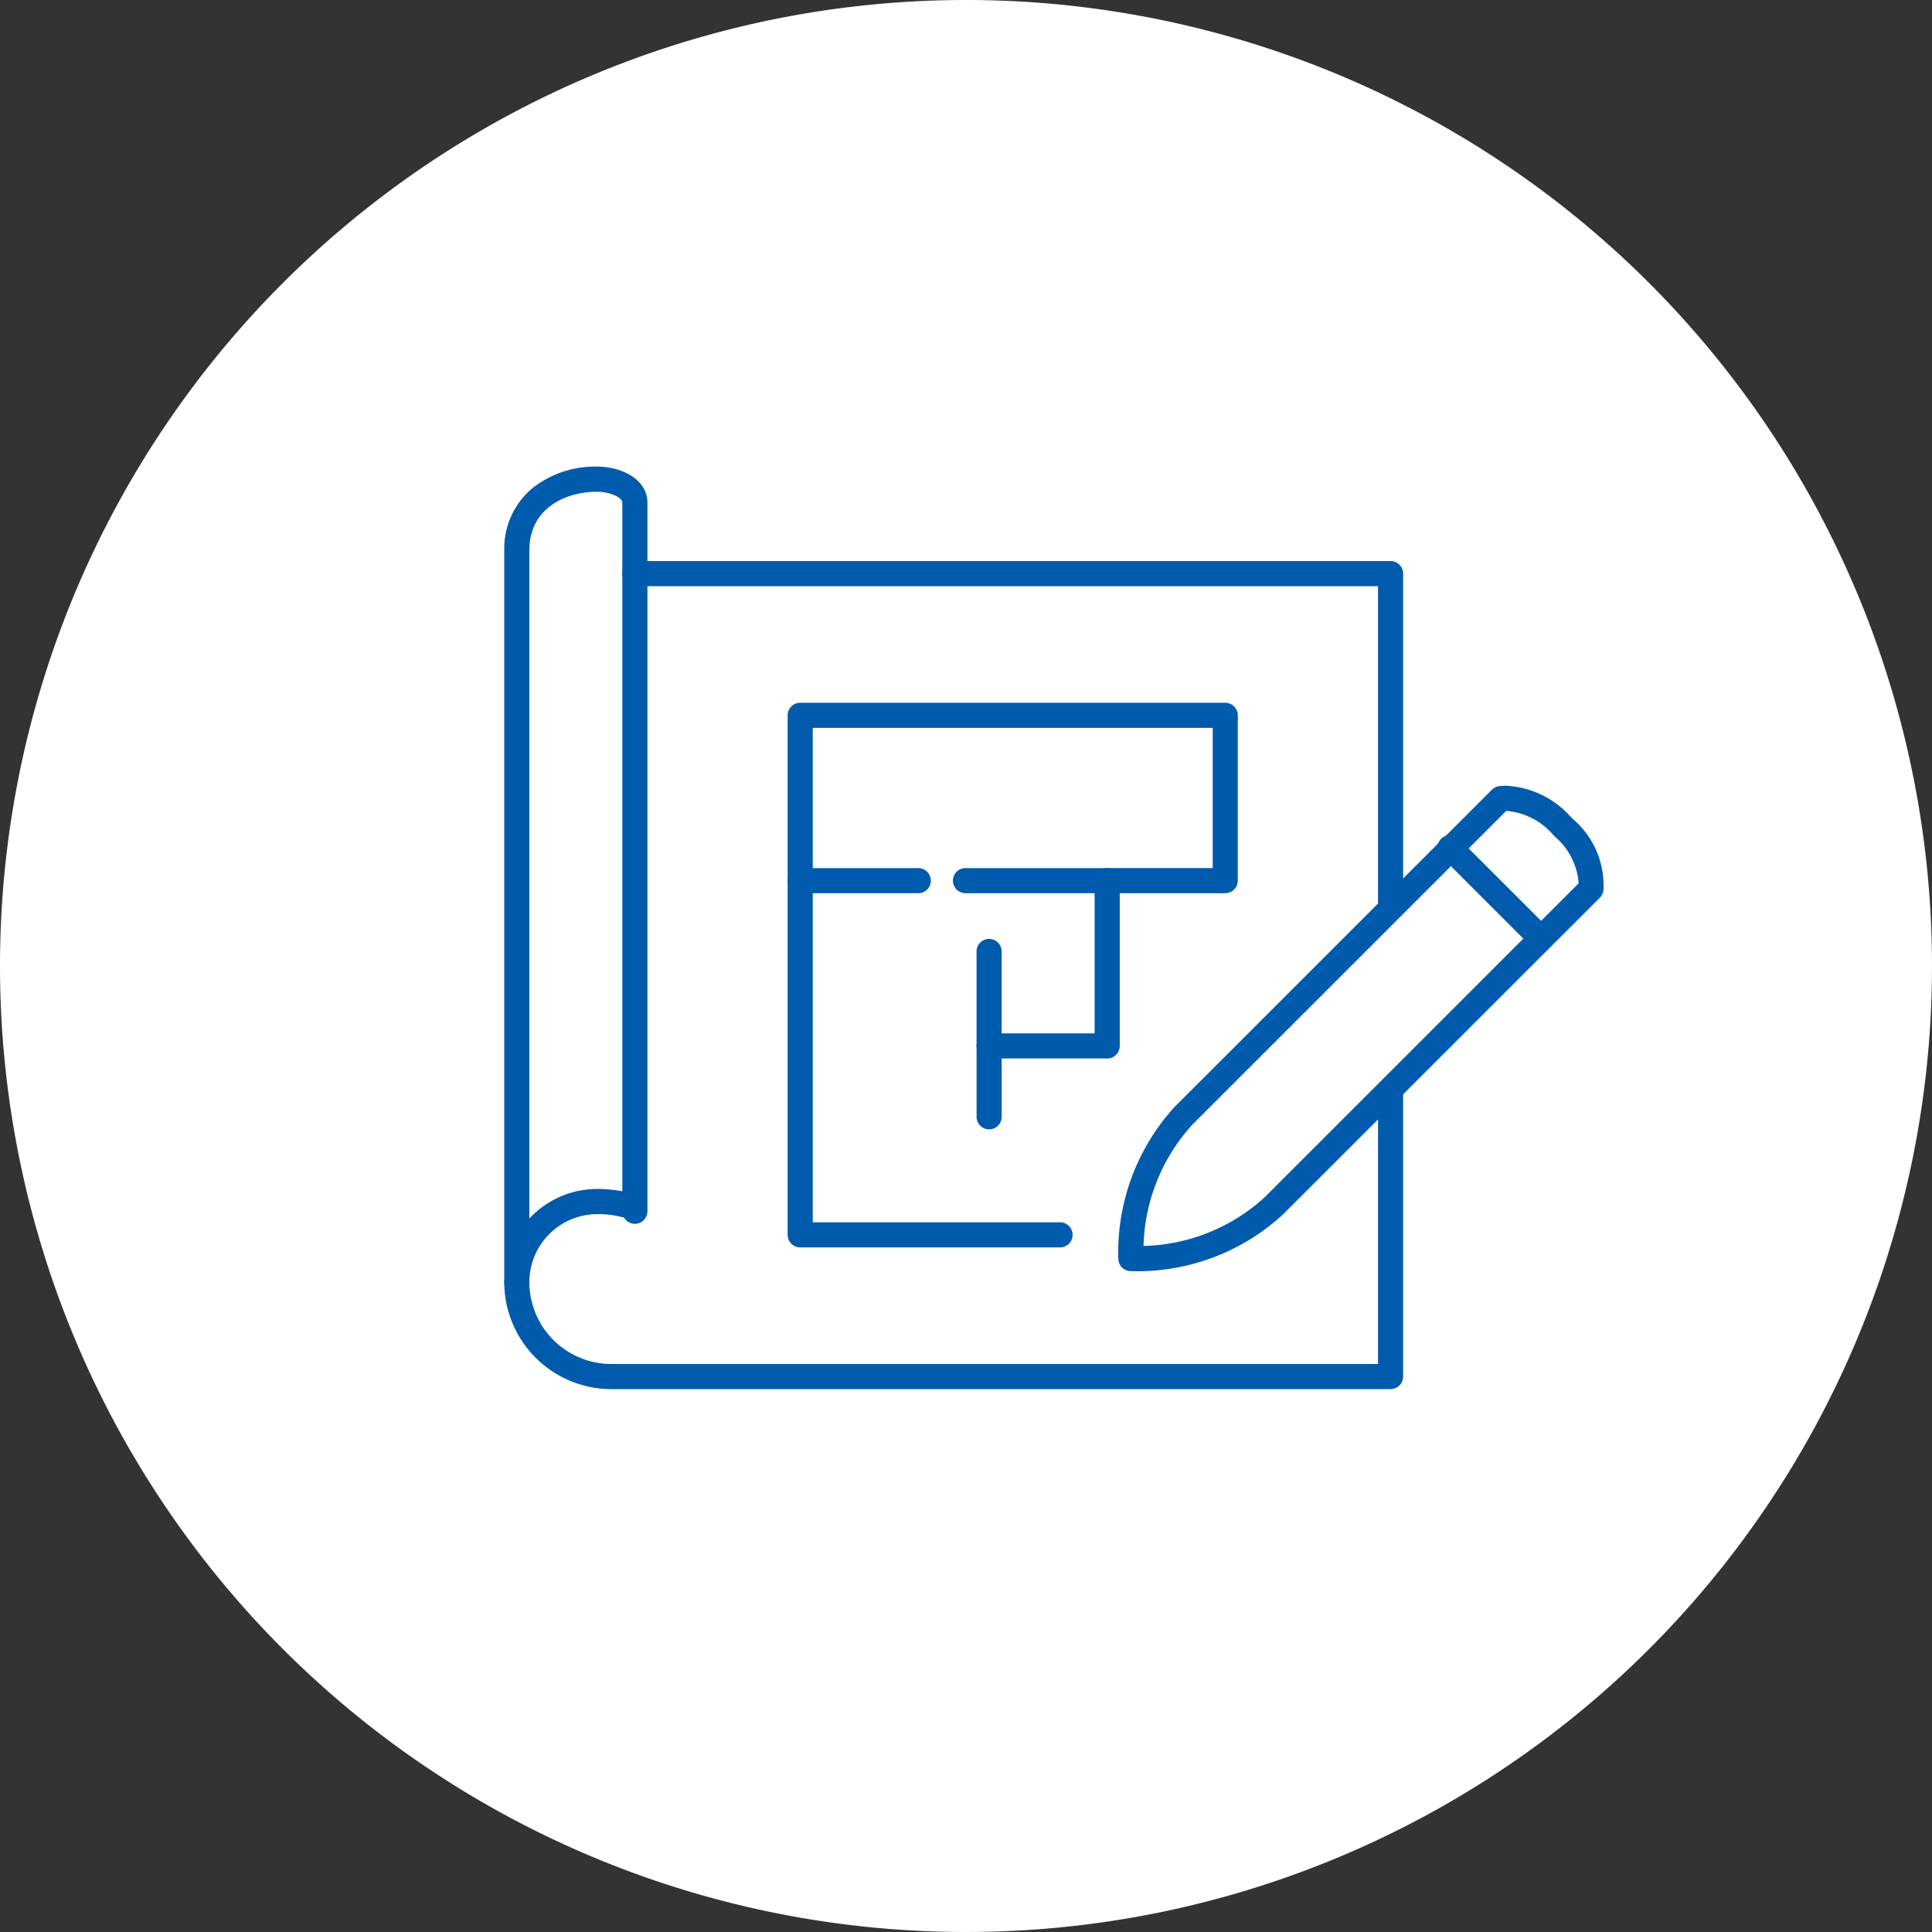 <svg xmlns="http://www.w3.org/2000/svg" width="100" height="100" viewBox="0 0 100 100">
  <rect x="0" y="0" width="100" height="100" fill="#333333" stroke="none"/>
  <g id="img_job-category-lst01" transform="translate(-9423 -4292)">
    <g id="コンポーネント_17_2" data-name="コンポーネント 17 – 2" transform="translate(9423 4292)">
      <path id="パス_115548" data-name="パス 115548" d="M50,0A50,50,0,1,1,0,50,50,50,0,0,1,50,0Z" fill="#fff"/>
    </g>
    <g id="グループ_50867" data-name="グループ 50867" transform="translate(9448 4315.052)">
      <g id="グループ_50479" data-name="グループ 50479" transform="translate(1.75 1.75)">
        <path id="パス_115549" data-name="パス 115549" d="M.5,42.709a.65.65,0,0,1-.65-.65V4.167A4.078,4.078,0,0,1,1.3.971,5.236,5.236,0,0,1,4.668-.15c1.257,0,2.593.656,2.593,1.872v36.67a.65.65,0,0,1-1.209.332,4.916,4.916,0,0,0-1.384-.183A3.522,3.522,0,0,0,1.15,42.059.65.65,0,0,1,.5,42.709ZM4.668,1.15c-1.751,0-3.518.933-3.518,3.017v34.6a4.806,4.806,0,0,1,3.518-1.529,7.178,7.178,0,0,1,1.293.121V1.722C5.962,1.414,5.25,1.15,4.668,1.15Z" transform="translate(-0.5 -0.5)" fill="#005bac"/>
        <path id="パス_115550" data-name="パス 115550" d="M44.614,22.263a.65.65,0,0,1-.65-.65V5.15H5.5a.65.65,0,1,1,0-1.3H44.614a.65.65,0,0,1,.65.65V21.613A.65.65,0,0,1,44.614,22.263Z" transform="translate(0.612 0.389)" fill="#005bac"/>
        <path id="パス_115551" data-name="パス 115551" d="M45.726,41.818H5.389A5.546,5.546,0,0,1-.15,36.279a.65.65,0,1,1,1.3,0,4.244,4.244,0,0,0,4.239,4.239H45.076V26.5a.65.65,0,1,1,1.3,0V41.168A.65.65,0,0,1,45.726,41.818Z" transform="translate(-0.5 5.28)" fill="#005bac"/>
        <path id="パス_115552" data-name="パス 115552" d="M45.926,13.364a4.79,4.79,0,0,1,3.349,1.617l.088.088a4.509,4.509,0,0,1,1.6,3.713.65.65,0,0,1-.185.377L34.353,35.577a11.119,11.119,0,0,1-7.586,2.915c-.182,0-.288-.006-.3-.006a.65.65,0,0,1-.612-.612,11.173,11.173,0,0,1,2.909-7.884L45.187,13.572a.65.65,0,0,1,.375-.185A2.807,2.807,0,0,1,45.926,13.364Zm3.756,5.05a3.548,3.548,0,0,0-1.238-2.425l-.088-.088a3.565,3.565,0,0,0-2.423-1.236L29.684,30.909a9.673,9.673,0,0,0-2.525,6.275,9.625,9.625,0,0,0,6.275-2.526Z" transform="translate(5.28 2.504)" fill="#005bac"/>
        <path id="線_537" data-name="線 537" d="M4.668,5.318a.648.648,0,0,1-.46-.19L-.46.46a.65.65,0,0,1,0-.919.65.65,0,0,1,.919,0L5.128,4.208a.65.65,0,0,1-.46,1.11Z" transform="translate(48.306 19.069)" fill="#005bac"/>
        <path id="パス_115553" data-name="パス 115553" d="M25.946,38.041H12.5a.65.65,0,0,1-.65-.65V10.5a.65.65,0,0,1,.65-.65h22a.65.65,0,0,1,.65.65v8.556a.65.65,0,0,1-.65.65H29.04v7.906a.65.65,0,0,1-.65.65H22.929V31.28a.65.65,0,0,1-1.3,0V27.613a.65.65,0,0,1,.65-.65H27.74V19.056a.65.65,0,0,1,.65-.65h5.462V11.15H13.15V36.741h12.8a.65.65,0,1,1,0,1.3Z" transform="translate(2.168 1.723)" fill="#005bac"/>
        <path id="線_538" data-name="線 538" d="M7.334.65H0A.65.65,0,0,1-.65,0,.65.65,0,0,1,0-.65H7.334a.65.65,0,0,1,.65.65A.65.65,0,0,1,7.334.65Z" transform="translate(23.224 20.78)" fill="#005bac"/>
        <path id="線_539" data-name="線 539" d="M6.112.65H0A.65.65,0,0,1-.65,0,.65.65,0,0,1,0-.65H6.112a.65.65,0,0,1,.65.65A.65.65,0,0,1,6.112.65Z" transform="translate(14.668 20.78)" fill="#005bac"/>
        <path id="線_540" data-name="線 540" d="M0,5.539a.65.65,0,0,1-.65-.65V0A.65.65,0,0,1,0-.65.65.65,0,0,1,.65,0V4.889A.65.65,0,0,1,0,5.539Z" transform="translate(24.446 24.446)" fill="#005bac"/>
      </g>
    </g>
  </g>
</svg>
